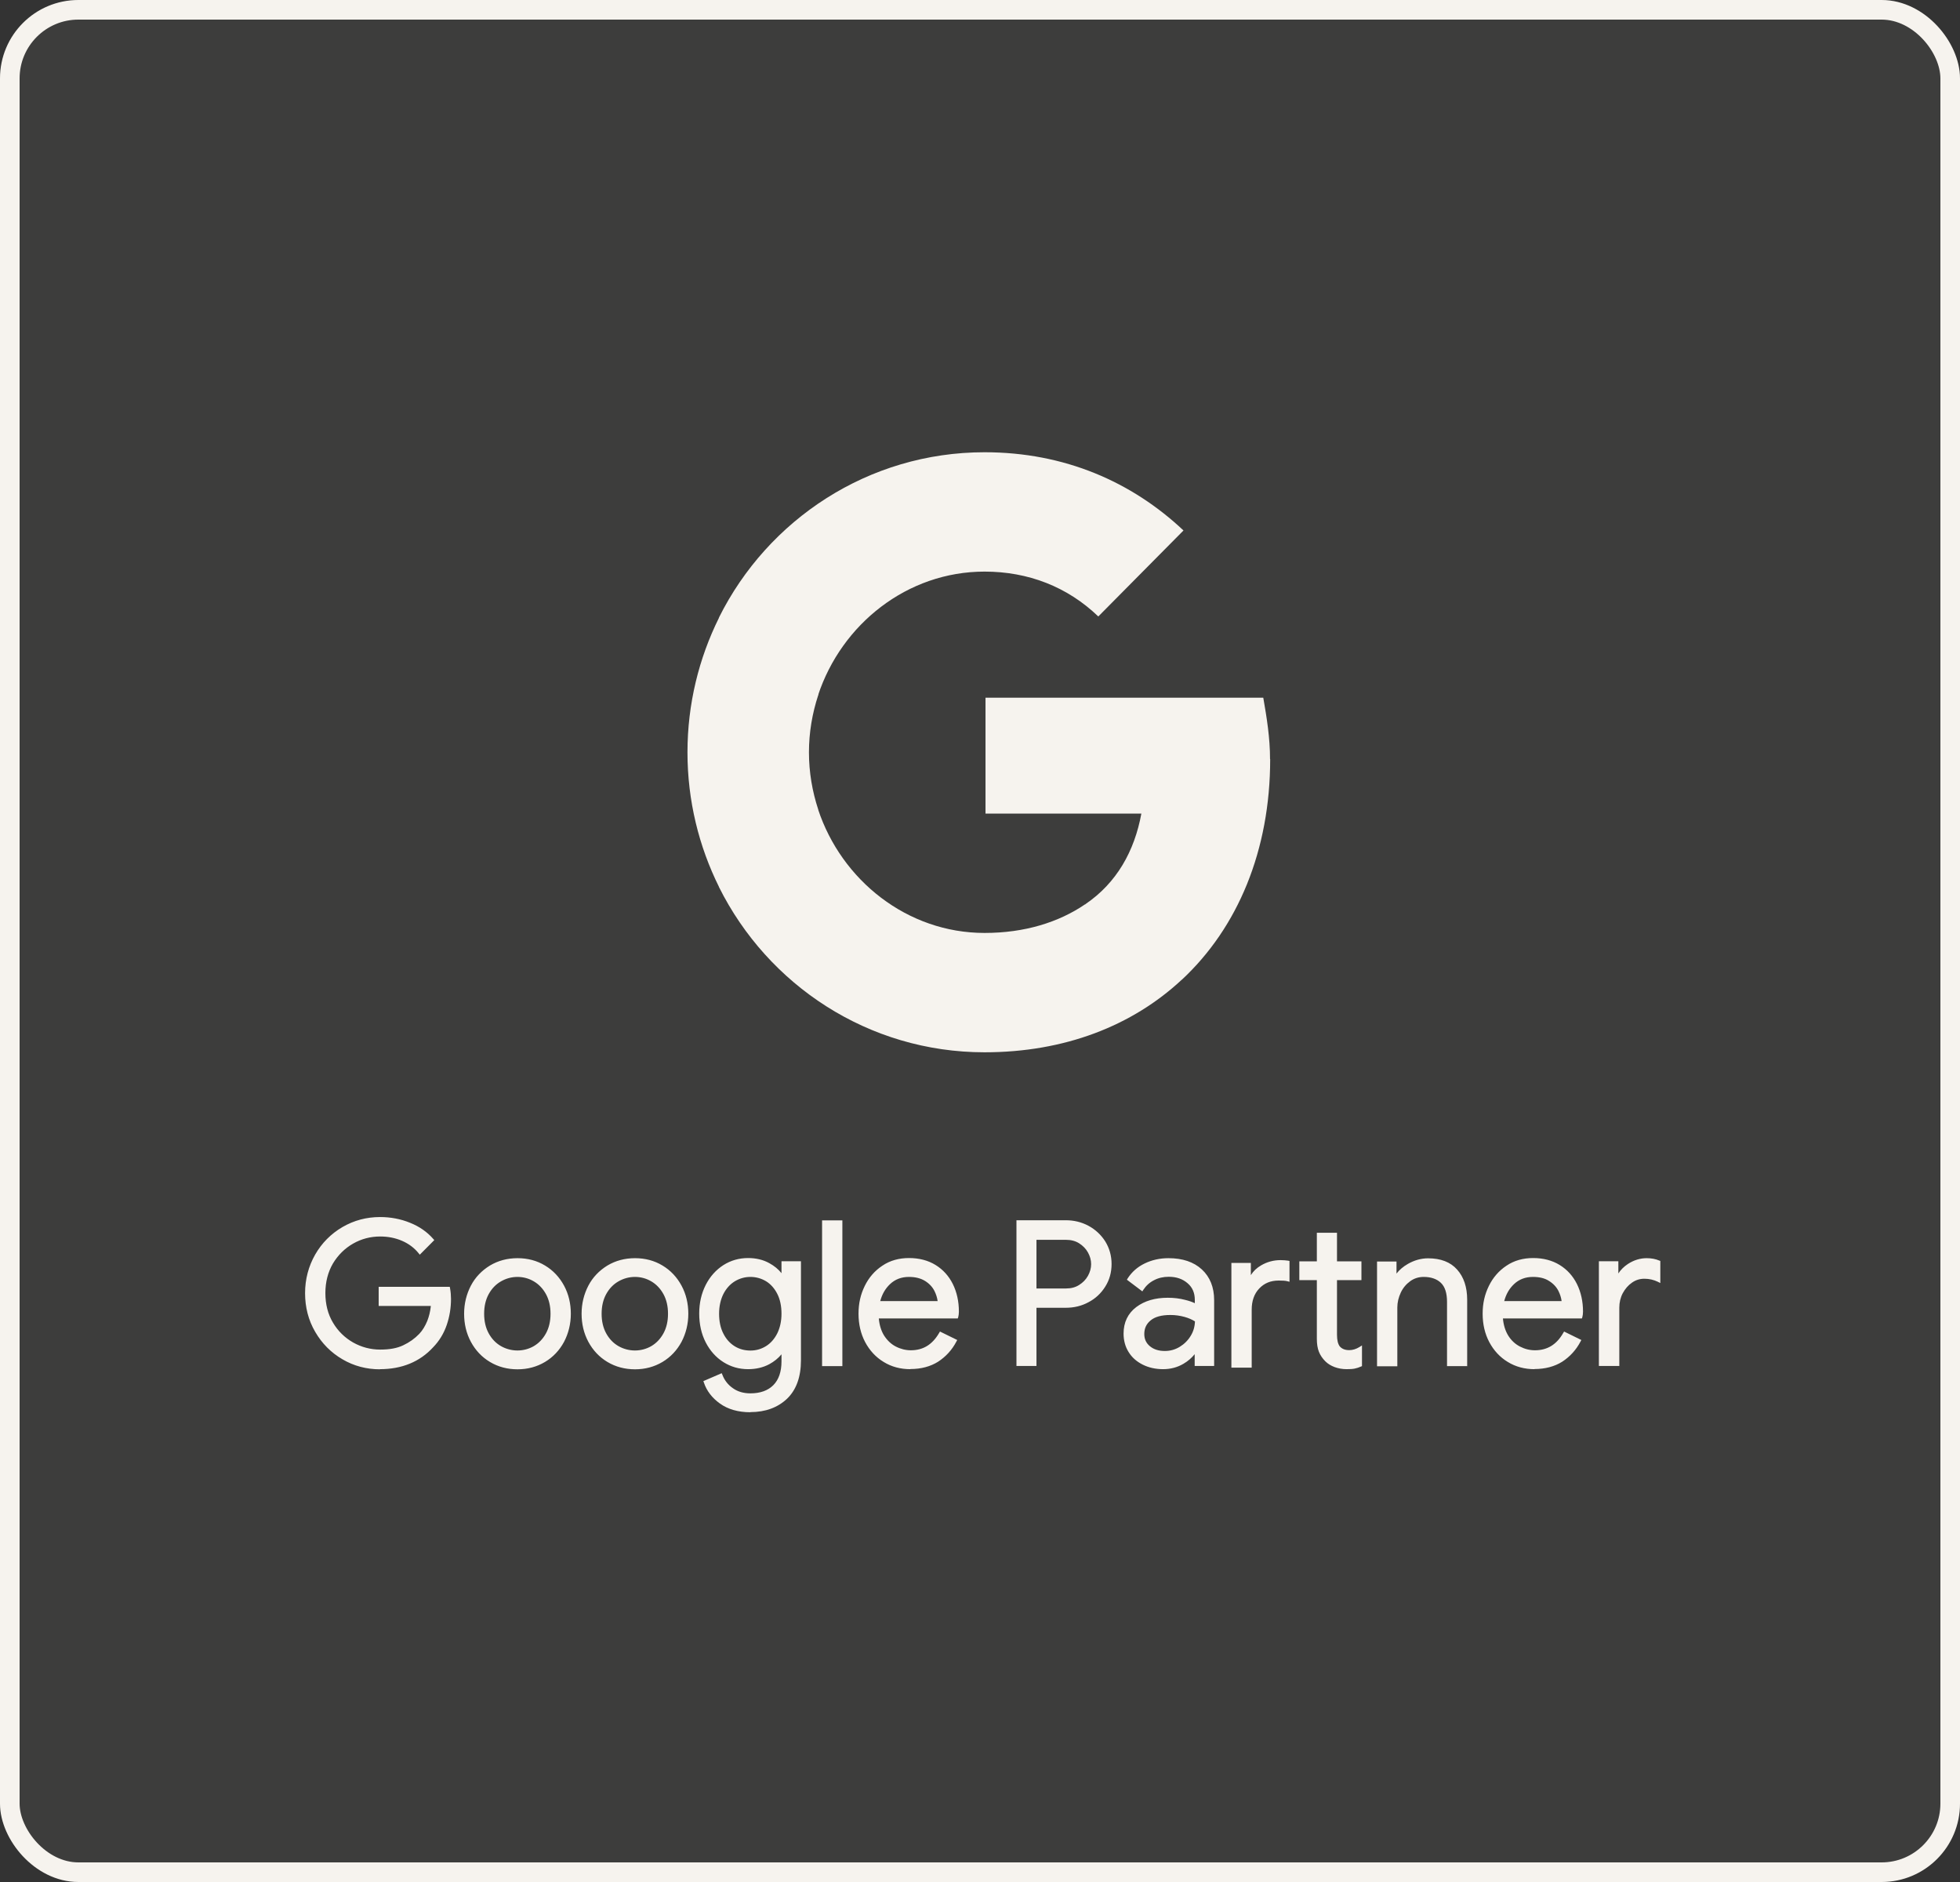 <svg width="100" height="96" viewBox="0 0 100 96" fill="none" xmlns="http://www.w3.org/2000/svg">
<rect x="0" y="0" width="100" height="96" fill="#333333" stroke="none"/>
<g clip-path="url(#clip0_5272_29145)">
<rect width="100" height="96" rx="4" fill="#F6F3EE" fill-opacity="0.05"/>
<path d="M17.516 69.26C16.946 68.927 16.495 68.473 16.157 67.892C15.819 67.311 15.657 66.666 15.657 65.965C15.657 65.263 15.826 64.618 16.157 64.037C16.488 63.456 16.946 63.002 17.516 62.669C18.087 62.336 18.714 62.173 19.39 62.173C19.918 62.173 20.418 62.265 20.883 62.457C21.348 62.648 21.735 62.91 22.038 63.257L21.425 63.874C21.2 63.59 20.904 63.371 20.552 63.222C20.193 63.073 19.813 62.995 19.404 62.995C18.897 62.995 18.418 63.116 17.981 63.364C17.545 63.612 17.192 63.959 16.925 64.406C16.657 64.852 16.53 65.376 16.53 65.965C16.53 66.553 16.664 67.07 16.925 67.524C17.185 67.977 17.545 68.317 17.988 68.565C18.432 68.813 18.904 68.934 19.411 68.934C19.918 68.934 20.299 68.856 20.623 68.707C20.947 68.558 21.228 68.353 21.461 68.105C21.637 67.913 21.778 67.687 21.883 67.417C21.989 67.148 22.059 66.858 22.088 66.531H19.418V65.731H22.884C22.919 65.922 22.933 66.092 22.933 66.255C22.933 66.702 22.862 67.134 22.721 67.559C22.581 67.984 22.355 68.353 22.045 68.672C21.383 69.394 20.496 69.756 19.397 69.756C18.721 69.756 18.094 69.593 17.523 69.26H17.516ZM19.39 69.848C18.7 69.848 18.052 69.678 17.474 69.338C16.89 68.998 16.425 68.53 16.08 67.935C15.735 67.346 15.565 66.68 15.565 65.965C15.565 65.249 15.742 64.59 16.08 63.995C16.418 63.406 16.89 62.931 17.474 62.591C18.059 62.251 18.7 62.081 19.39 62.081C19.932 62.081 20.447 62.18 20.918 62.372C21.397 62.563 21.792 62.839 22.102 63.194L22.158 63.257L21.418 64.001L21.355 63.924C21.137 63.654 20.855 63.442 20.51 63.293C20.165 63.144 19.791 63.073 19.397 63.073C18.904 63.073 18.439 63.194 18.017 63.435C17.594 63.676 17.249 64.016 16.988 64.448C16.735 64.88 16.601 65.391 16.601 65.957C16.601 66.524 16.728 67.035 16.988 67.467C17.242 67.899 17.594 68.239 18.017 68.48C18.446 68.721 18.911 68.842 19.397 68.842C19.883 68.842 20.263 68.771 20.573 68.622C20.89 68.473 21.158 68.282 21.39 68.041C21.559 67.864 21.693 67.637 21.799 67.382C21.89 67.148 21.954 66.893 21.982 66.617H19.32V65.639H22.947L22.961 65.709C22.996 65.901 23.01 66.085 23.01 66.255C23.01 66.709 22.94 67.155 22.792 67.587C22.644 68.02 22.412 68.402 22.095 68.728C21.418 69.465 20.503 69.841 19.383 69.841L19.39 69.848ZM19.39 62.265C18.728 62.265 18.115 62.428 17.559 62.747C17.002 63.073 16.558 63.52 16.227 64.079C15.903 64.646 15.735 65.277 15.735 65.957C15.735 66.638 15.896 67.276 16.227 67.835C16.552 68.402 17.002 68.849 17.559 69.168C18.115 69.487 18.728 69.65 19.39 69.65C20.461 69.65 21.327 69.295 21.975 68.594C22.278 68.282 22.496 67.921 22.63 67.516C22.771 67.106 22.834 66.68 22.834 66.241C22.834 66.106 22.82 65.957 22.799 65.802H19.496V66.425H22.172V66.524C22.137 66.858 22.066 67.162 21.954 67.439C21.841 67.715 21.693 67.956 21.517 68.147C21.278 68.402 20.982 68.615 20.651 68.771C20.313 68.927 19.89 69.005 19.397 69.005C18.904 69.005 18.39 68.877 17.932 68.622C17.474 68.367 17.108 68.005 16.833 67.545C16.558 67.084 16.425 66.546 16.425 65.943C16.425 65.341 16.566 64.802 16.833 64.342C17.108 63.881 17.474 63.52 17.925 63.264C18.376 63.009 18.869 62.882 19.39 62.882C19.805 62.882 20.207 62.96 20.573 63.116C20.911 63.257 21.193 63.463 21.418 63.718L21.904 63.229C21.623 62.924 21.264 62.683 20.841 62.513C20.39 62.329 19.897 62.237 19.376 62.237L19.39 62.265ZM25.046 69.394C24.644 69.154 24.327 68.82 24.102 68.402C23.877 67.984 23.764 67.524 23.764 67.013C23.764 66.503 23.877 66.043 24.102 65.624C24.327 65.206 24.644 64.873 25.046 64.632C25.447 64.391 25.905 64.271 26.405 64.271C26.905 64.271 27.363 64.391 27.765 64.632C28.166 64.873 28.483 65.206 28.708 65.624C28.934 66.043 29.046 66.503 29.046 67.013C29.046 67.524 28.934 67.984 28.708 68.402C28.483 68.82 28.166 69.154 27.765 69.394C27.363 69.635 26.905 69.756 26.405 69.756C25.905 69.756 25.447 69.635 25.046 69.394ZM27.286 68.743C27.56 68.587 27.779 68.353 27.941 68.055C28.103 67.757 28.187 67.41 28.187 67.013C28.187 66.617 28.103 66.269 27.941 65.972C27.779 65.674 27.56 65.447 27.286 65.291C27.011 65.135 26.722 65.05 26.405 65.05C26.088 65.05 25.792 65.128 25.518 65.291C25.243 65.447 25.025 65.681 24.856 65.972C24.694 66.269 24.609 66.617 24.609 67.013C24.609 67.41 24.694 67.757 24.856 68.055C25.018 68.353 25.243 68.579 25.518 68.743C25.792 68.898 26.088 68.984 26.405 68.984C26.722 68.984 27.018 68.906 27.286 68.743ZM26.405 69.848C25.884 69.848 25.412 69.721 24.997 69.472C24.581 69.224 24.257 68.877 24.024 68.445C23.792 68.013 23.679 67.531 23.679 67.013C23.679 66.496 23.799 66.014 24.024 65.582C24.25 65.15 24.581 64.809 24.997 64.554C25.412 64.306 25.884 64.179 26.405 64.179C26.926 64.179 27.398 64.306 27.807 64.554C28.222 64.802 28.546 65.15 28.779 65.582C29.011 66.014 29.124 66.496 29.124 67.013C29.124 67.531 29.004 68.013 28.779 68.445C28.546 68.877 28.222 69.224 27.807 69.472C27.391 69.721 26.919 69.848 26.405 69.848ZM26.405 64.356C25.919 64.356 25.475 64.476 25.088 64.71C24.701 64.944 24.398 65.27 24.179 65.667C23.961 66.071 23.855 66.524 23.855 67.013C23.855 67.502 23.968 67.956 24.179 68.36C24.398 68.764 24.701 69.083 25.088 69.317C25.475 69.55 25.919 69.671 26.405 69.671C26.891 69.671 27.335 69.55 27.722 69.317C28.11 69.083 28.413 68.764 28.631 68.36C28.849 67.956 28.955 67.502 28.955 67.013C28.955 66.524 28.842 66.071 28.631 65.667C28.413 65.263 28.11 64.944 27.722 64.71C27.335 64.476 26.891 64.356 26.405 64.356ZM26.405 69.069C26.074 69.069 25.764 68.984 25.475 68.82C25.187 68.65 24.954 68.409 24.785 68.105C24.616 67.793 24.525 67.431 24.525 67.02C24.525 66.609 24.609 66.241 24.785 65.936C24.954 65.624 25.194 65.383 25.475 65.221C26.046 64.887 26.764 64.887 27.328 65.221C27.61 65.383 27.842 65.624 28.018 65.936C28.187 66.248 28.279 66.609 28.279 67.02C28.279 67.431 28.194 67.8 28.018 68.105C27.849 68.416 27.617 68.657 27.328 68.82C27.046 68.984 26.729 69.069 26.405 69.069ZM26.405 65.135C26.102 65.135 25.82 65.213 25.56 65.362C25.299 65.511 25.088 65.731 24.933 66.014C24.778 66.298 24.701 66.631 24.701 67.013C24.701 67.396 24.778 67.729 24.933 68.013C25.088 68.296 25.299 68.516 25.56 68.665C26.081 68.962 26.722 68.962 27.236 68.665C27.49 68.516 27.701 68.296 27.856 68.013C28.011 67.729 28.088 67.396 28.088 67.013C28.088 66.631 28.011 66.298 27.856 66.014C27.701 65.731 27.49 65.511 27.236 65.362C26.983 65.213 26.701 65.135 26.398 65.135H26.405ZM31.04 69.394C30.638 69.154 30.321 68.82 30.096 68.402C29.87 67.984 29.758 67.524 29.758 67.013C29.758 66.503 29.87 66.043 30.096 65.624C30.321 65.206 30.638 64.873 31.04 64.632C31.441 64.391 31.899 64.271 32.399 64.271C32.899 64.271 33.357 64.391 33.758 64.632C34.16 64.873 34.477 65.206 34.702 65.624C34.928 66.043 35.04 66.503 35.04 67.013C35.04 67.524 34.928 67.984 34.702 68.402C34.477 68.82 34.16 69.154 33.758 69.394C33.357 69.635 32.899 69.756 32.399 69.756C31.899 69.756 31.441 69.635 31.04 69.394ZM33.279 68.743C33.554 68.587 33.773 68.353 33.934 68.055C34.096 67.757 34.181 67.41 34.181 67.013C34.181 66.617 34.096 66.269 33.934 65.972C33.773 65.674 33.554 65.447 33.279 65.291C33.005 65.135 32.716 65.05 32.399 65.05C32.082 65.05 31.786 65.128 31.512 65.291C31.237 65.447 31.018 65.681 30.849 65.972C30.688 66.269 30.603 66.617 30.603 67.013C30.603 67.41 30.688 67.757 30.849 68.055C31.012 68.353 31.237 68.579 31.512 68.743C31.786 68.898 32.082 68.984 32.399 68.984C32.716 68.984 33.012 68.906 33.279 68.743ZM32.399 69.848C31.878 69.848 31.406 69.721 30.99 69.472C30.575 69.224 30.251 68.877 30.018 68.445C29.786 68.013 29.673 67.531 29.673 67.013C29.673 66.496 29.793 66.014 30.018 65.582C30.244 65.15 30.575 64.809 30.99 64.554C31.406 64.306 31.878 64.179 32.399 64.179C32.92 64.179 33.392 64.306 33.801 64.554C34.216 64.802 34.54 65.15 34.773 65.582C35.005 66.014 35.118 66.496 35.118 67.013C35.118 67.531 34.998 68.013 34.773 68.445C34.54 68.877 34.216 69.224 33.801 69.472C33.385 69.721 32.913 69.848 32.399 69.848ZM32.399 64.356C31.913 64.356 31.469 64.476 31.082 64.71C30.695 64.944 30.392 65.27 30.173 65.667C29.955 66.071 29.849 66.524 29.849 67.013C29.849 67.502 29.962 67.956 30.173 68.36C30.392 68.764 30.695 69.083 31.082 69.317C31.469 69.55 31.913 69.671 32.399 69.671C32.885 69.671 33.329 69.55 33.716 69.317C34.103 69.083 34.406 68.764 34.625 68.36C34.843 67.956 34.949 67.502 34.949 67.013C34.949 66.524 34.836 66.071 34.625 65.667C34.406 65.263 34.103 64.944 33.716 64.71C33.329 64.476 32.885 64.356 32.399 64.356ZM32.399 69.069C32.068 69.069 31.758 68.984 31.469 68.82C31.18 68.65 30.948 68.409 30.779 68.105C30.61 67.793 30.518 67.431 30.518 67.02C30.518 66.609 30.603 66.241 30.779 65.936C30.948 65.624 31.188 65.383 31.469 65.221C32.04 64.887 32.758 64.887 33.322 65.221C33.603 65.383 33.836 65.624 34.012 65.936C34.181 66.248 34.273 66.609 34.273 67.02C34.273 67.431 34.188 67.8 34.012 68.105C33.843 68.416 33.611 68.657 33.322 68.82C33.04 68.984 32.723 69.069 32.399 69.069ZM32.399 65.135C32.096 65.135 31.814 65.213 31.554 65.362C31.293 65.511 31.082 65.731 30.927 66.014C30.772 66.298 30.695 66.631 30.695 67.013C30.695 67.396 30.772 67.729 30.927 68.013C31.082 68.296 31.293 68.516 31.554 68.665C32.075 68.962 32.716 68.962 33.23 68.665C33.484 68.516 33.695 68.296 33.85 68.013C34.005 67.729 34.082 67.396 34.082 67.013C34.082 66.631 34.005 66.298 33.85 66.014C33.695 65.731 33.484 65.511 33.23 65.362C32.977 65.213 32.695 65.135 32.392 65.135H32.399ZM36.787 71.52C36.393 71.237 36.132 70.897 35.998 70.5L36.773 70.167C36.886 70.465 37.076 70.706 37.343 70.89C37.611 71.074 37.921 71.166 38.287 71.166C38.816 71.166 39.231 71.017 39.52 70.72C39.809 70.422 39.956 69.997 39.956 69.444V68.87H39.914C39.745 69.132 39.513 69.345 39.203 69.515C38.9 69.678 38.548 69.763 38.16 69.763C37.717 69.763 37.315 69.65 36.949 69.416C36.583 69.182 36.294 68.856 36.076 68.445C35.857 68.027 35.752 67.552 35.752 67.02C35.752 66.489 35.857 66.021 36.076 65.603C36.294 65.185 36.583 64.859 36.949 64.625C37.315 64.391 37.717 64.278 38.16 64.278C38.548 64.278 38.9 64.363 39.203 64.526C39.506 64.689 39.745 64.909 39.914 65.178H39.956V64.441H40.774V69.409C40.774 70.238 40.548 70.876 40.09 71.308C39.633 71.74 39.034 71.96 38.287 71.96C37.681 71.96 37.181 71.818 36.794 71.535L36.787 71.52ZM39.125 68.743C39.379 68.587 39.576 68.36 39.731 68.062C39.879 67.765 39.956 67.417 39.956 67.013C39.956 66.609 39.879 66.248 39.731 65.95C39.583 65.653 39.379 65.433 39.125 65.277C38.872 65.121 38.59 65.043 38.287 65.043C37.984 65.043 37.696 65.121 37.442 65.277C37.188 65.433 36.984 65.66 36.829 65.957C36.681 66.255 36.604 66.602 36.604 67.006C36.604 67.41 36.681 67.765 36.829 68.062C36.977 68.36 37.181 68.587 37.442 68.743C37.703 68.898 37.977 68.976 38.287 68.976C38.597 68.976 38.879 68.898 39.125 68.743ZM38.287 72.038C37.667 72.038 37.146 71.889 36.738 71.599C36.329 71.308 36.054 70.947 35.914 70.528L35.886 70.45L36.822 70.046L36.858 70.132C36.963 70.408 37.146 70.642 37.393 70.812C37.639 70.989 37.942 71.074 38.287 71.074C38.787 71.074 39.182 70.932 39.456 70.656C39.731 70.379 39.872 69.969 39.872 69.444V69.083C39.71 69.281 39.499 69.451 39.252 69.586C38.935 69.756 38.569 69.841 38.167 69.841C37.71 69.841 37.287 69.721 36.907 69.48C36.526 69.239 36.224 68.898 36.005 68.473C35.787 68.048 35.674 67.552 35.674 67.006C35.674 66.461 35.787 65.979 36.005 65.546C36.224 65.114 36.533 64.774 36.907 64.533C37.287 64.292 37.71 64.172 38.167 64.172C38.569 64.172 38.935 64.257 39.252 64.434C39.499 64.569 39.71 64.739 39.872 64.944V64.335H40.865V69.387C40.865 70.238 40.626 70.897 40.154 71.35C39.682 71.797 39.055 72.031 38.287 72.031V72.038ZM36.111 70.55C36.245 70.897 36.491 71.202 36.843 71.45C37.217 71.719 37.703 71.861 38.287 71.861C39.006 71.861 39.59 71.648 40.027 71.23C40.464 70.812 40.682 70.195 40.682 69.394V64.519H40.041V65.256H39.865L39.837 65.213C39.675 64.958 39.449 64.746 39.161 64.59C38.872 64.434 38.534 64.349 38.16 64.349C37.738 64.349 37.343 64.462 36.991 64.682C36.639 64.901 36.357 65.221 36.153 65.624C35.949 66.028 35.843 66.496 35.843 66.999C35.843 67.502 35.949 67.984 36.153 68.381C36.357 68.785 36.639 69.097 36.991 69.324C37.343 69.543 37.731 69.657 38.16 69.657C38.534 69.657 38.872 69.579 39.161 69.423C39.449 69.267 39.682 69.061 39.837 68.806L39.865 68.764H40.041V69.43C40.041 70.004 39.886 70.457 39.576 70.769C39.266 71.081 38.83 71.244 38.28 71.244C37.9 71.244 37.569 71.145 37.287 70.947C37.033 70.769 36.843 70.543 36.724 70.266L36.104 70.535L36.111 70.55ZM38.287 69.069C37.963 69.069 37.667 68.984 37.393 68.828C37.125 68.665 36.907 68.424 36.752 68.112C36.597 67.8 36.512 67.431 36.512 67.013C36.512 66.595 36.59 66.227 36.752 65.922C36.907 65.617 37.125 65.376 37.393 65.206C37.66 65.043 37.963 64.958 38.287 64.958C38.611 64.958 38.907 65.043 39.175 65.199C39.442 65.362 39.654 65.603 39.809 65.908C39.964 66.213 40.048 66.588 40.048 67.006C40.048 67.424 39.971 67.793 39.809 68.098C39.654 68.402 39.435 68.643 39.175 68.813C38.907 68.976 38.611 69.061 38.287 69.061V69.069ZM38.287 65.135C37.998 65.135 37.731 65.213 37.484 65.362C37.245 65.511 37.048 65.731 36.907 66.007C36.766 66.29 36.688 66.631 36.688 67.013C36.688 67.396 36.759 67.743 36.907 68.027C37.048 68.31 37.245 68.523 37.484 68.672C37.724 68.82 37.991 68.891 38.287 68.891C38.583 68.891 38.844 68.813 39.083 68.665C39.323 68.516 39.513 68.296 39.654 68.02C39.794 67.736 39.872 67.396 39.872 67.013C39.872 66.631 39.802 66.276 39.654 65.993C39.513 65.716 39.316 65.497 39.083 65.355C38.844 65.213 38.576 65.135 38.287 65.135ZM42.034 62.343H42.894V69.6H42.034V62.343ZM42.978 69.685H41.943V62.251H42.978V69.685ZM42.119 69.508H42.802V62.428H42.119V69.508ZM45.126 69.402C44.739 69.168 44.436 68.842 44.218 68.424C43.999 68.005 43.894 67.538 43.894 67.02C43.894 66.503 43.999 66.064 44.204 65.639C44.408 65.22 44.697 64.887 45.077 64.632C45.45 64.384 45.887 64.257 46.387 64.257C46.887 64.257 47.324 64.37 47.697 64.597C48.063 64.824 48.352 65.135 48.549 65.532C48.747 65.929 48.845 66.39 48.845 66.9C48.845 66.999 48.838 67.091 48.817 67.162H44.76C44.781 67.552 44.873 67.885 45.042 68.154C45.211 68.424 45.422 68.629 45.683 68.764C45.943 68.898 46.211 68.969 46.493 68.969C47.148 68.969 47.655 68.657 48.014 68.034L48.74 68.388C48.521 68.806 48.218 69.139 47.838 69.38C47.458 69.621 47 69.742 46.465 69.742C45.971 69.742 45.535 69.621 45.148 69.387L45.126 69.402ZM47.93 66.461C47.916 66.248 47.852 66.028 47.746 65.809C47.641 65.596 47.472 65.412 47.239 65.263C47.007 65.114 46.718 65.043 46.366 65.043C45.965 65.043 45.619 65.171 45.345 65.433C45.063 65.695 44.88 66.035 44.795 66.461H47.93ZM46.45 69.841C45.943 69.841 45.486 69.721 45.084 69.472C44.683 69.231 44.366 68.884 44.14 68.459C43.915 68.034 43.802 67.545 43.802 67.013C43.802 66.482 43.908 66.028 44.119 65.596C44.33 65.164 44.633 64.817 45.021 64.561C45.408 64.299 45.866 64.172 46.38 64.172C46.894 64.172 47.352 64.292 47.732 64.526C48.113 64.76 48.408 65.086 48.613 65.497C48.817 65.908 48.923 66.383 48.923 66.907C48.923 67.013 48.909 67.113 48.888 67.191L48.866 67.254H44.838C44.866 67.587 44.957 67.878 45.098 68.112C45.26 68.367 45.457 68.558 45.704 68.686C45.95 68.813 46.211 68.877 46.472 68.877C47.099 68.877 47.57 68.587 47.916 67.991L47.958 67.921L48.838 68.353L48.796 68.431C48.571 68.863 48.254 69.203 47.866 69.458C47.472 69.706 47 69.834 46.443 69.834L46.45 69.841ZM45.176 69.324C45.549 69.55 45.979 69.664 46.45 69.664C46.972 69.664 47.415 69.543 47.775 69.309C48.113 69.09 48.395 68.799 48.599 68.431L48.028 68.154C47.662 68.757 47.134 69.061 46.472 69.061C46.176 69.061 45.887 68.991 45.619 68.849C45.345 68.707 45.119 68.495 44.943 68.211C44.767 67.928 44.669 67.58 44.647 67.176V67.084H48.725C48.733 67.035 48.74 66.971 48.74 66.907C48.74 66.411 48.641 65.965 48.451 65.575C48.261 65.192 47.986 64.887 47.634 64.675C47.282 64.455 46.852 64.349 46.373 64.349C45.894 64.349 45.471 64.469 45.112 64.71C44.753 64.951 44.471 65.277 44.274 65.681C44.077 66.085 43.978 66.539 43.978 67.02C43.978 67.502 44.084 67.984 44.295 68.381C44.507 68.778 44.802 69.097 45.176 69.324ZM48.021 66.546H44.69L44.711 66.439C44.802 66 44.992 65.639 45.288 65.362C45.584 65.086 45.943 64.951 46.373 64.951C46.739 64.951 47.049 65.029 47.289 65.185C47.535 65.341 47.711 65.539 47.831 65.766C47.944 65.993 48.007 66.22 48.021 66.446V66.539V66.546ZM44.915 66.368H47.838C47.817 66.198 47.761 66.021 47.676 65.851C47.577 65.653 47.415 65.476 47.197 65.341C46.979 65.206 46.704 65.135 46.373 65.135C45.993 65.135 45.669 65.256 45.408 65.504C45.169 65.731 45 66.021 44.908 66.376L44.915 66.368ZM51.944 62.336H54.374C54.776 62.336 55.149 62.428 55.494 62.613C55.839 62.797 56.107 63.052 56.318 63.378C56.523 63.704 56.628 64.072 56.628 64.49C56.628 64.909 56.523 65.27 56.318 65.603C56.114 65.929 55.839 66.184 55.494 66.368C55.149 66.553 54.776 66.645 54.374 66.645H52.789V69.607H51.944V62.35V62.336ZM54.395 65.809C54.663 65.809 54.903 65.745 55.107 65.617C55.311 65.49 55.473 65.327 55.586 65.121C55.698 64.916 55.755 64.703 55.755 64.483C55.755 64.264 55.698 64.051 55.586 63.846C55.473 63.64 55.311 63.477 55.107 63.35C54.903 63.222 54.663 63.158 54.395 63.158H52.797V65.816H54.395V65.809ZM52.881 69.678H51.86V62.244H54.374C54.79 62.244 55.177 62.336 55.536 62.528C55.889 62.719 56.177 62.988 56.389 63.321C56.6 63.661 56.713 64.051 56.713 64.476C56.713 64.901 56.607 65.291 56.389 65.632C56.177 65.972 55.889 66.241 55.536 66.425C55.184 66.617 54.797 66.709 54.374 66.709H52.881V69.671V69.678ZM52.036 69.501H52.705V66.539H54.374C54.762 66.539 55.121 66.454 55.452 66.276C55.776 66.099 56.044 65.858 56.241 65.539C56.438 65.228 56.537 64.866 56.537 64.476C56.537 64.087 56.438 63.725 56.241 63.413C56.044 63.102 55.783 62.853 55.452 62.676C55.121 62.499 54.762 62.414 54.374 62.414H52.036V69.494V69.501ZM54.395 65.901H52.705V63.066H54.395C54.677 63.066 54.931 63.137 55.149 63.272C55.367 63.406 55.536 63.583 55.656 63.803C55.776 64.016 55.839 64.25 55.839 64.483C55.839 64.717 55.776 64.951 55.656 65.164C55.536 65.376 55.367 65.553 55.149 65.695C54.931 65.83 54.677 65.901 54.395 65.901ZM52.881 65.724H54.395C54.649 65.724 54.867 65.667 55.057 65.546C55.248 65.426 55.403 65.27 55.508 65.079C55.614 64.887 55.67 64.689 55.67 64.483C55.67 64.278 55.614 64.079 55.508 63.888C55.403 63.697 55.248 63.541 55.057 63.42C54.867 63.3 54.642 63.243 54.395 63.243H52.881V65.724ZM58.34 69.529C58.044 69.38 57.818 69.175 57.656 68.913C57.495 68.65 57.417 68.36 57.417 68.027C57.417 67.481 57.621 67.049 58.03 66.744C58.438 66.439 58.959 66.284 59.579 66.284C59.889 66.284 60.178 66.319 60.439 66.383C60.706 66.454 60.91 66.531 61.051 66.617V66.305C61.051 65.922 60.917 65.61 60.65 65.376C60.382 65.142 60.044 65.029 59.636 65.029C59.347 65.029 59.079 65.093 58.84 65.213C58.6 65.341 58.41 65.511 58.269 65.738L57.621 65.249C57.825 64.937 58.1 64.696 58.452 64.519C58.804 64.342 59.199 64.257 59.629 64.257C60.326 64.257 60.875 64.441 61.277 64.809C61.678 65.178 61.875 65.681 61.875 66.312V69.586H61.058V68.849H61.016C60.868 69.097 60.65 69.309 60.354 69.487C60.058 69.664 59.727 69.749 59.354 69.749C58.981 69.749 58.642 69.678 58.347 69.529H58.34ZM60.234 68.771C60.481 68.622 60.678 68.424 60.826 68.176C60.974 67.928 61.044 67.651 61.044 67.353C60.882 67.247 60.685 67.155 60.453 67.091C60.22 67.028 59.967 66.992 59.706 66.992C59.234 66.992 58.882 67.091 58.642 67.29C58.403 67.488 58.283 67.736 58.283 68.048C58.283 68.332 58.389 68.558 58.607 68.735C58.826 68.913 59.093 68.998 59.424 68.998C59.713 68.998 59.981 68.927 60.227 68.778L60.234 68.771ZM59.347 69.841C58.959 69.841 58.607 69.763 58.297 69.607C57.987 69.451 57.748 69.239 57.579 68.962C57.41 68.693 57.325 68.374 57.325 68.027C57.325 67.453 57.544 66.999 57.973 66.673C58.396 66.354 58.938 66.198 59.579 66.198C59.896 66.198 60.192 66.234 60.46 66.305C60.664 66.354 60.826 66.411 60.96 66.475V66.312C60.96 65.95 60.84 65.667 60.587 65.454C60.333 65.235 60.016 65.128 59.629 65.128C59.354 65.128 59.1 65.185 58.875 65.305C58.65 65.419 58.466 65.589 58.333 65.794L58.283 65.872L57.494 65.277L57.537 65.206C57.748 64.88 58.037 64.625 58.403 64.448C58.769 64.271 59.171 64.179 59.614 64.179C60.333 64.179 60.903 64.37 61.319 64.753C61.734 65.135 61.946 65.667 61.946 66.319V69.678H60.953V69.076C60.805 69.26 60.615 69.43 60.382 69.565C60.072 69.749 59.72 69.841 59.34 69.841H59.347ZM59.579 66.376C58.974 66.376 58.474 66.524 58.079 66.822C57.692 67.113 57.502 67.509 57.502 68.034C57.502 68.346 57.579 68.629 57.727 68.87C57.882 69.118 58.1 69.309 58.375 69.451C58.657 69.593 58.981 69.664 59.34 69.664C59.699 69.664 60.009 69.579 60.291 69.416C60.572 69.246 60.784 69.047 60.925 68.806L60.953 68.764H61.129V69.501H61.77V66.319C61.77 65.716 61.58 65.228 61.199 64.88C60.819 64.526 60.284 64.349 59.614 64.349C59.199 64.349 58.819 64.434 58.48 64.604C58.171 64.76 57.917 64.972 57.734 65.235L58.234 65.617C58.375 65.419 58.565 65.263 58.79 65.142C59.044 65.015 59.326 64.944 59.629 64.944C60.058 64.944 60.417 65.072 60.706 65.313C60.995 65.561 61.143 65.901 61.143 66.305V66.779L61.009 66.695C60.875 66.609 60.678 66.539 60.425 66.475C60.164 66.411 59.882 66.376 59.586 66.376H59.579ZM59.431 69.083C59.086 69.083 58.79 68.991 58.558 68.799C58.326 68.608 58.206 68.353 58.206 68.041C58.206 67.701 58.34 67.424 58.593 67.212C58.847 67.006 59.22 66.9 59.713 66.9C59.981 66.9 60.241 66.935 60.481 67.006C60.727 67.077 60.932 67.169 61.101 67.283L61.143 67.311V67.361C61.143 67.672 61.065 67.963 60.91 68.225C60.755 68.487 60.544 68.7 60.284 68.856C60.023 69.012 59.734 69.09 59.431 69.09V69.083ZM59.713 67.077C59.262 67.077 58.924 67.169 58.706 67.353C58.488 67.531 58.382 67.757 58.382 68.048C58.382 68.303 58.474 68.509 58.671 68.672C58.868 68.835 59.121 68.913 59.431 68.913C59.706 68.913 59.96 68.842 60.192 68.7C60.425 68.558 60.615 68.367 60.755 68.133C60.889 67.913 60.96 67.665 60.967 67.403C60.819 67.311 60.643 67.233 60.439 67.176C60.213 67.113 59.967 67.077 59.72 67.077H59.713ZM62.918 64.505H63.735V65.327H63.777C63.897 65.022 64.101 64.788 64.39 64.618C64.679 64.448 64.996 64.363 65.334 64.363C65.482 64.363 65.608 64.37 65.707 64.391V65.27C65.594 65.242 65.439 65.228 65.242 65.228C64.805 65.228 64.453 65.376 64.179 65.66C63.904 65.95 63.77 66.326 63.77 66.794V69.664H62.911V64.498L62.918 64.505ZM68.13 69.65C67.954 69.579 67.806 69.487 67.679 69.373C67.545 69.246 67.447 69.09 67.376 68.92C67.306 68.75 67.278 68.537 67.278 68.289V65.206H66.383V64.427H67.278V62.967H68.13V64.427H69.377V65.206H68.13V68.084C68.13 68.374 68.186 68.587 68.292 68.728C68.419 68.877 68.602 68.955 68.848 68.955C69.046 68.955 69.229 68.898 69.412 68.785V69.628C69.313 69.678 69.207 69.706 69.102 69.728C68.996 69.749 68.862 69.756 68.707 69.756C68.496 69.756 68.306 69.721 68.13 69.65ZM68.707 69.841C68.489 69.841 68.285 69.805 68.095 69.735C67.904 69.664 67.743 69.565 67.616 69.437C67.475 69.295 67.362 69.132 67.292 68.955C67.221 68.778 67.186 68.551 67.186 68.296V65.298H66.292V64.342H67.186V62.882H68.214V64.342H69.461V65.298H68.214V68.091C68.214 68.36 68.264 68.558 68.355 68.679C68.468 68.806 68.623 68.87 68.841 68.87C69.017 68.87 69.193 68.813 69.355 68.714L69.489 68.629V69.685L69.44 69.706C69.327 69.756 69.222 69.791 69.109 69.813C69.003 69.834 68.862 69.841 68.693 69.841H68.707ZM66.468 65.114H67.362V68.289C67.362 68.523 67.39 68.728 67.454 68.884C67.517 69.04 67.609 69.189 67.736 69.309C67.848 69.416 67.989 69.508 68.151 69.572C68.32 69.635 68.503 69.671 68.7 69.671C68.855 69.671 68.982 69.664 69.081 69.642C69.158 69.628 69.236 69.607 69.32 69.572V68.941C69.165 69.012 69.003 69.054 68.841 69.054C68.574 69.054 68.362 68.969 68.222 68.792C68.102 68.636 68.038 68.409 68.038 68.091V65.121H69.285V64.519H68.038V63.059H67.362V64.519H66.468V65.121V65.114ZM63.862 69.763H62.826V64.42H63.819V65.043C63.946 64.838 64.122 64.675 64.341 64.547C64.643 64.37 64.975 64.278 65.334 64.278C65.482 64.278 65.615 64.292 65.721 64.306L65.791 64.32V65.383L65.686 65.355C65.58 65.327 65.432 65.32 65.242 65.32C64.827 65.32 64.503 65.454 64.242 65.731C63.988 66 63.862 66.361 63.862 66.808V69.763ZM63.002 69.586H63.686V66.808C63.686 66.319 63.834 65.922 64.115 65.61C64.404 65.305 64.784 65.15 65.242 65.15C65.39 65.15 65.517 65.157 65.615 65.171V64.469C65.531 64.455 65.439 64.455 65.334 64.455C65.01 64.455 64.707 64.54 64.432 64.696C64.157 64.859 63.967 65.072 63.855 65.362L63.834 65.419H63.643V64.597H63.002V69.586ZM70.356 64.427H71.173V65.185H71.215C71.356 64.93 71.581 64.71 71.891 64.533C72.201 64.356 72.532 64.264 72.877 64.264C73.497 64.264 73.969 64.441 74.293 64.802C74.617 65.164 74.779 65.653 74.779 66.276V69.593H73.919V66.411C73.919 65.929 73.807 65.582 73.574 65.369C73.349 65.157 73.032 65.043 72.638 65.043C72.363 65.043 72.116 65.121 71.898 65.277C71.68 65.433 71.511 65.639 71.391 65.894C71.271 66.149 71.208 66.411 71.208 66.687V69.593H70.349V64.427H70.356ZM74.863 69.685H73.828V66.411C73.828 65.957 73.722 65.632 73.511 65.433C73.3 65.235 73.004 65.135 72.638 65.135C72.384 65.135 72.152 65.206 71.947 65.355C71.743 65.504 71.581 65.695 71.468 65.936C71.356 66.177 71.292 66.432 71.292 66.695V69.692H70.257V64.349H71.25V64.965C71.398 64.774 71.588 64.611 71.835 64.469C72.159 64.285 72.504 64.186 72.863 64.186C73.504 64.186 74.004 64.377 74.342 64.76C74.68 65.135 74.856 65.653 74.856 66.298V69.699L74.863 69.685ZM74.004 69.508H74.687V66.284C74.687 65.688 74.532 65.213 74.222 64.866C73.919 64.526 73.462 64.356 72.87 64.356C72.539 64.356 72.222 64.441 71.926 64.611C71.63 64.781 71.419 64.987 71.285 65.228L71.257 65.27H71.074V64.512H70.433V69.501H71.116V66.68C71.116 66.39 71.18 66.113 71.306 65.844C71.433 65.582 71.609 65.362 71.842 65.199C72.074 65.036 72.342 64.951 72.631 64.951C73.046 64.951 73.384 65.072 73.631 65.298C73.877 65.532 74.004 65.901 74.004 66.404V69.501V69.508ZM76.969 69.402C76.582 69.168 76.279 68.842 76.061 68.424C75.842 68.005 75.737 67.538 75.737 67.02C75.737 66.503 75.842 66.064 76.047 65.639C76.251 65.22 76.54 64.887 76.92 64.632C77.3 64.377 77.73 64.257 78.23 64.257C78.73 64.257 79.167 64.37 79.54 64.597C79.913 64.824 80.195 65.135 80.392 65.532C80.59 65.929 80.688 66.39 80.688 66.9C80.688 66.999 80.681 67.091 80.66 67.162H76.603C76.624 67.552 76.716 67.885 76.885 68.154C77.054 68.424 77.265 68.629 77.526 68.764C77.786 68.898 78.054 68.969 78.336 68.969C78.991 68.969 79.498 68.657 79.857 68.034L80.582 68.388C80.357 68.806 80.061 69.139 79.681 69.38C79.301 69.621 78.843 69.742 78.308 69.742C77.814 69.742 77.378 69.621 76.99 69.387L76.969 69.402ZM79.772 66.461C79.758 66.248 79.695 66.028 79.589 65.809C79.484 65.596 79.315 65.412 79.082 65.263C78.85 65.114 78.561 65.043 78.209 65.043C77.808 65.043 77.462 65.171 77.188 65.433C76.906 65.695 76.723 66.035 76.638 66.461H79.772ZM78.293 69.841C77.793 69.841 77.329 69.721 76.927 69.472C76.526 69.231 76.209 68.884 75.983 68.459C75.758 68.034 75.645 67.545 75.645 67.013C75.645 66.482 75.751 66.028 75.962 65.596C76.173 65.164 76.476 64.817 76.864 64.561C77.251 64.299 77.709 64.172 78.223 64.172C78.737 64.172 79.195 64.292 79.575 64.526C79.956 64.76 80.251 65.086 80.456 65.497C80.66 65.908 80.766 66.383 80.766 66.907C80.766 67.013 80.752 67.113 80.73 67.191L80.709 67.254H76.68C76.709 67.587 76.8 67.878 76.941 68.112C77.096 68.367 77.3 68.558 77.547 68.686C77.793 68.813 78.047 68.877 78.315 68.877C78.941 68.877 79.42 68.587 79.758 67.991L79.801 67.921L80.681 68.353L80.639 68.431C80.413 68.863 80.097 69.203 79.709 69.458C79.315 69.706 78.836 69.834 78.286 69.834L78.293 69.841ZM77.019 69.324C77.392 69.55 77.822 69.664 78.293 69.664C78.815 69.664 79.258 69.543 79.618 69.309C79.956 69.09 80.237 68.799 80.442 68.431L79.871 68.154C79.505 68.757 78.977 69.061 78.315 69.061C78.019 69.061 77.73 68.991 77.462 68.849C77.188 68.707 76.962 68.495 76.786 68.211C76.61 67.928 76.511 67.58 76.49 67.176V67.084H80.568C80.576 67.035 80.582 66.971 80.582 66.907C80.582 66.411 80.484 65.965 80.294 65.575C80.104 65.192 79.829 64.894 79.477 64.675C79.125 64.455 78.695 64.349 78.216 64.349C77.737 64.349 77.314 64.469 76.955 64.71C76.596 64.951 76.307 65.277 76.117 65.681C75.92 66.085 75.821 66.539 75.821 67.02C75.821 67.502 75.927 67.984 76.138 68.381C76.35 68.778 76.645 69.097 77.019 69.324ZM79.864 66.546H76.533L76.554 66.439C76.645 66 76.835 65.639 77.131 65.362C77.427 65.086 77.786 64.951 78.216 64.951C78.582 64.951 78.892 65.029 79.132 65.185C79.378 65.341 79.554 65.539 79.674 65.766C79.787 65.993 79.85 66.22 79.864 66.446V66.539V66.546ZM76.751 66.368H79.674C79.653 66.198 79.597 66.021 79.512 65.851C79.413 65.653 79.251 65.476 79.033 65.341C78.815 65.199 78.54 65.135 78.209 65.135C77.829 65.135 77.505 65.256 77.244 65.504C77.004 65.731 76.835 66.021 76.744 66.376L76.751 66.368ZM81.667 64.42H82.484V65.249H82.526C82.625 64.965 82.822 64.731 83.111 64.54C83.4 64.349 83.703 64.257 84.02 64.257C84.252 64.257 84.456 64.292 84.625 64.37V65.291C84.407 65.185 84.168 65.128 83.9 65.128C83.653 65.128 83.421 65.199 83.217 65.341C83.005 65.483 82.843 65.674 82.717 65.915C82.59 66.156 82.534 66.411 82.534 66.695V69.586H81.674V64.42H81.667ZM82.611 69.678H81.576V64.335H82.569V64.958C82.689 64.774 82.85 64.611 83.055 64.476C83.358 64.278 83.682 64.179 84.013 64.179C84.259 64.179 84.471 64.221 84.654 64.299L84.71 64.32V65.447L84.583 65.383C84.379 65.284 84.147 65.228 83.9 65.228C83.668 65.228 83.456 65.291 83.266 65.426C83.069 65.561 82.914 65.745 82.794 65.965C82.674 66.191 82.618 66.439 82.618 66.702V69.685L82.611 69.678ZM81.752 69.501H82.435V66.695C82.435 66.404 82.498 66.127 82.632 65.879C82.759 65.624 82.942 65.426 83.16 65.27C83.386 65.121 83.632 65.043 83.893 65.043C84.125 65.043 84.337 65.079 84.534 65.157V64.427C84.386 64.37 84.217 64.342 84.02 64.342C83.724 64.342 83.435 64.434 83.16 64.611C82.893 64.788 82.703 65.015 82.611 65.277L82.59 65.334H82.4V64.505H81.759V69.494L81.752 69.501Z" fill="#F6F3EE"/>
<path d="M64.798 38.722C64.798 37.638 64.629 36.596 64.453 35.59H50.281V41.5H58.233C57.881 43.413 56.98 45.036 55.367 46.128V49.983H60.29C63.157 47.318 64.805 43.378 64.805 38.722H64.798Z" fill="#F6F3EE"/>
<path d="M50.232 53.677C54.324 53.677 57.768 52.323 60.283 49.985L55.36 46.13C54.007 47.051 52.268 47.589 50.232 47.589C46.288 47.589 42.935 44.904 41.738 41.282H36.681V45.244C39.174 50.247 44.302 53.677 50.232 53.677Z" fill="#F6F3EE"/>
<path d="M41.745 41.289C41.442 40.367 41.273 39.389 41.273 38.376C41.273 37.363 41.442 36.385 41.745 35.463V31.502H36.688C35.66 33.571 35.075 35.903 35.075 38.376C35.075 40.849 35.66 43.181 36.688 45.25L41.745 41.289Z" fill="#F6F3EE"/>
<path d="M50.232 29.157C52.458 29.157 54.458 29.929 56.036 31.446L60.382 27.059C57.754 24.586 54.324 23.069 50.232 23.069C44.309 23.069 39.174 26.499 36.681 31.503L41.738 35.464C42.935 31.843 46.281 29.157 50.232 29.157Z" fill="#F6F3EE"/>
</g>
<rect x="0.5" y="0.5" width="99" height="95" rx="3.5" stroke="#F6F3EE"/>
<defs>
<clipPath id="clip0_5272_29145">
<rect width="100" height="96" rx="4" fill="white"/>
</clipPath>
</defs>
</svg>
